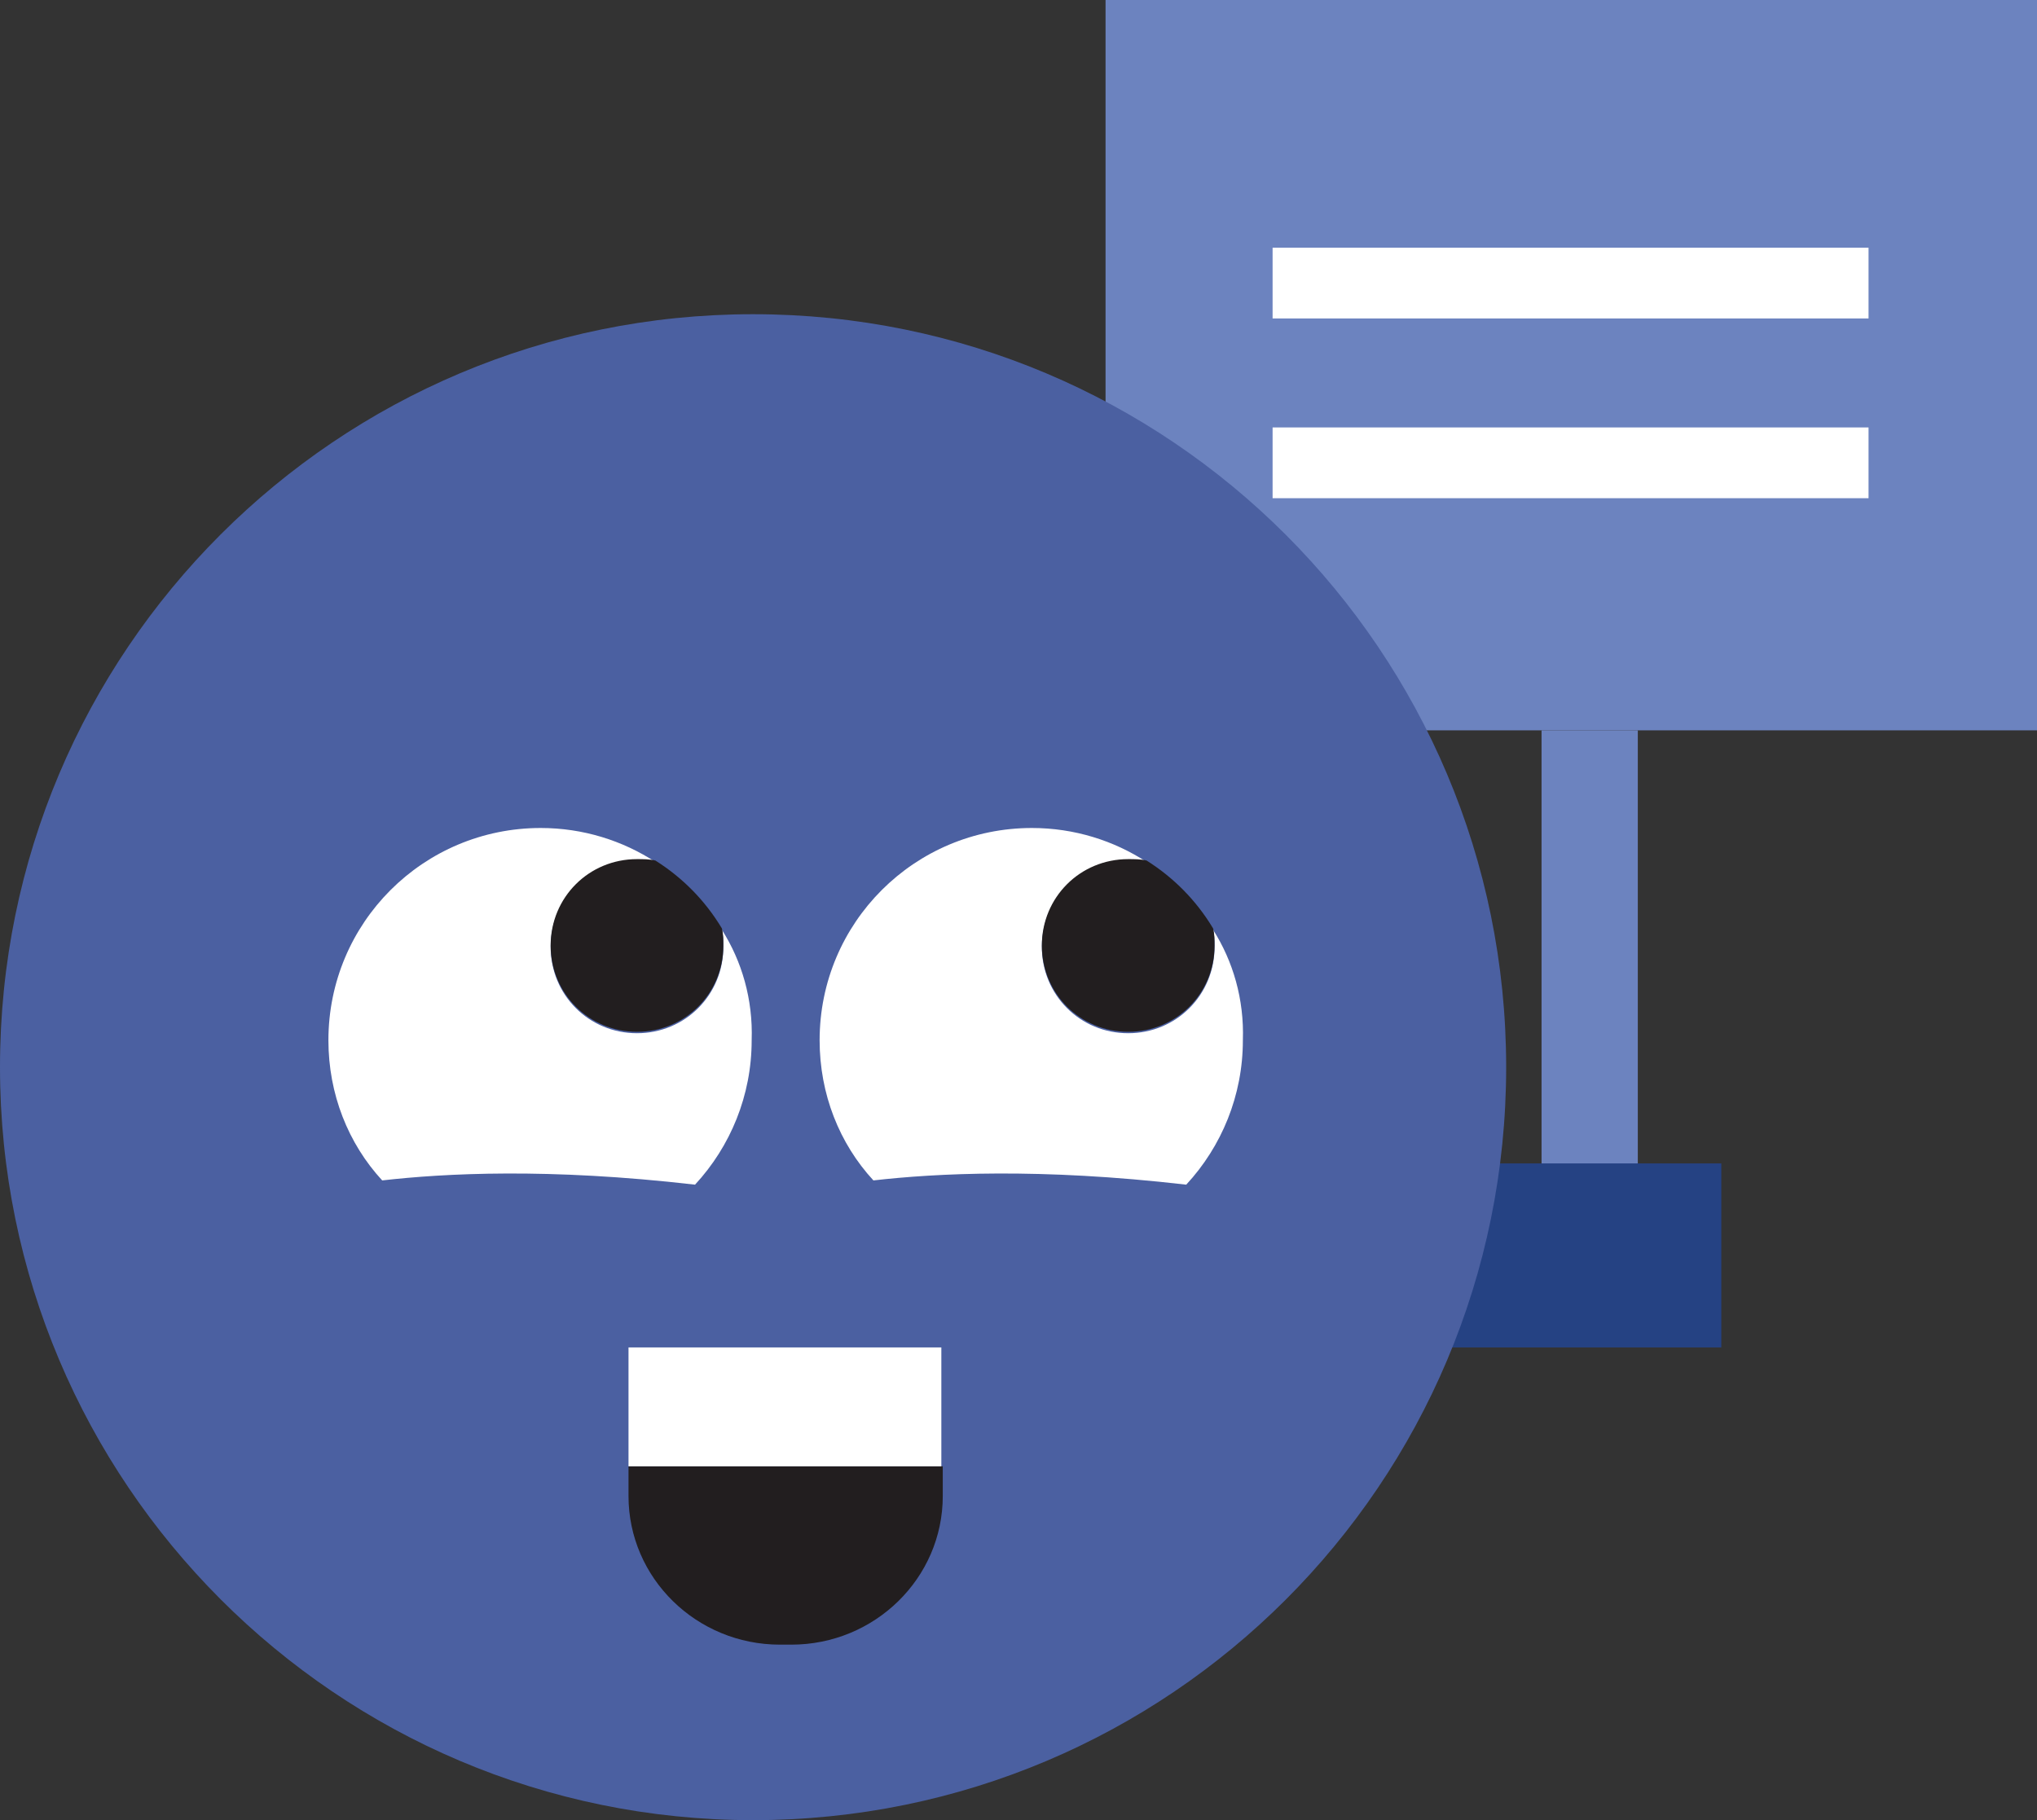 <?xml version="1.0" encoding="utf-8"?>
<!-- Generator: Adobe Illustrator 23.0.3, SVG Export Plug-In . SVG Version: 6.00 Build 0)  -->
<svg version="1.1" id="레이어_1" xmlns="http://www.w3.org/2000/svg" xmlns:xlink="http://www.w3.org/1999/xlink" x="0px"
	 y="0px" viewBox="0 0 143.9 128.6" style="enable-background:new 0 0 143.9 128.6;" xml:space="preserve">
<rect x="0" y="0" width="143.9" height="128.6" fill="#333333" stroke="none"/>
<style type="text/css">
	.st0{fill:#FFFFFF;}
	.st1{fill:#6C83BF;}
	.st2{fill:#254283;}
	.st3{fill:#4B60A1;}
	.st4{fill:#221E1F;}
</style>
<rect x="84.4" y="14.7" class="st0" width="53.2" height="23"/>
<rect x="108.9" y="51.6" class="st1" width="6.8" height="37.1"/>
<rect x="82.6" y="82.2" class="st2" width="39" height="13"/>
<path class="st1" d="M78.1,51.6h65.8V0H78.1V51.6z M132.1,35.2H89.9v-5h42.1V35.2z M132.1,22.5H89.9v-5h42.1V22.5z"/>
<path class="st3" d="M106.4,75.4c0,29.4-23.8,53.2-53.2,53.2S0,104.7,0,75.4C0,46,23.8,22.2,53.2,22.2S106.4,46,106.4,75.4"/>
<path class="st4" d="M44.4,103.6v2.1c0,5.8,4.8,10.5,10.7,10.5h0.8c5.9,0,10.7-4.7,10.7-10.5v-2.1H44.4z"/>
<rect x="44.4" y="95.2" class="st0" width="22.1" height="8.4"/>
<path class="st0" d="M85.7,65.7c0.1,0.4,0.1,0.8,0.1,1.2c0,3.4-2.7,6.1-6.1,6.1c-3.4,0-6.1-2.7-6.1-6.1c0-3.4,2.7-6.1,6.1-6.1
	c0.4,0,0.9,0.1,1.3,0.1c-2.3-1.5-5.1-2.4-8.1-2.4c-8.3,0-15,6.7-15,15c0,3.8,1.4,7.3,3.8,9.9c4.4-0.5,11.7-0.9,22.1,0.3
	c2.5-2.7,4-6.3,4-10.2C87.9,70.6,87.1,67.9,85.7,65.7"/>
<path class="st4" d="M73.6,66.8c0,3.4,2.7,6.1,6.1,6.1s6.1-2.7,6.1-6.1c0-0.4,0-0.8-0.1-1.2c-1.2-2-2.8-3.6-4.7-4.8
	c-0.4-0.1-0.9-0.1-1.3-0.1C76.3,60.7,73.6,63.4,73.6,66.8"/>
<path class="st0" d="M51,65.7c0.1,0.4,0.1,0.8,0.1,1.2c0,3.4-2.7,6.1-6.1,6.1c-3.4,0-6.1-2.7-6.1-6.1c0-3.4,2.7-6.1,6.1-6.1
	c0.4,0,0.9,0.1,1.3,0.1c-2.3-1.5-5.1-2.4-8.1-2.4c-8.3,0-15,6.7-15,15c0,3.8,1.4,7.3,3.8,9.9c4.4-0.5,11.7-0.9,22.1,0.3
	c2.5-2.7,4-6.3,4-10.2C53.2,70.6,52.4,67.9,51,65.7"/>
<path class="st4" d="M38.9,66.8c0,3.4,2.7,6.1,6.1,6.1s6.1-2.7,6.1-6.1c0-0.4,0-0.8-0.1-1.2c-1.2-2-2.8-3.6-4.7-4.8
	c-0.4-0.1-0.9-0.1-1.3-0.1C41.6,60.7,38.9,63.4,38.9,66.8"/>
</svg>
